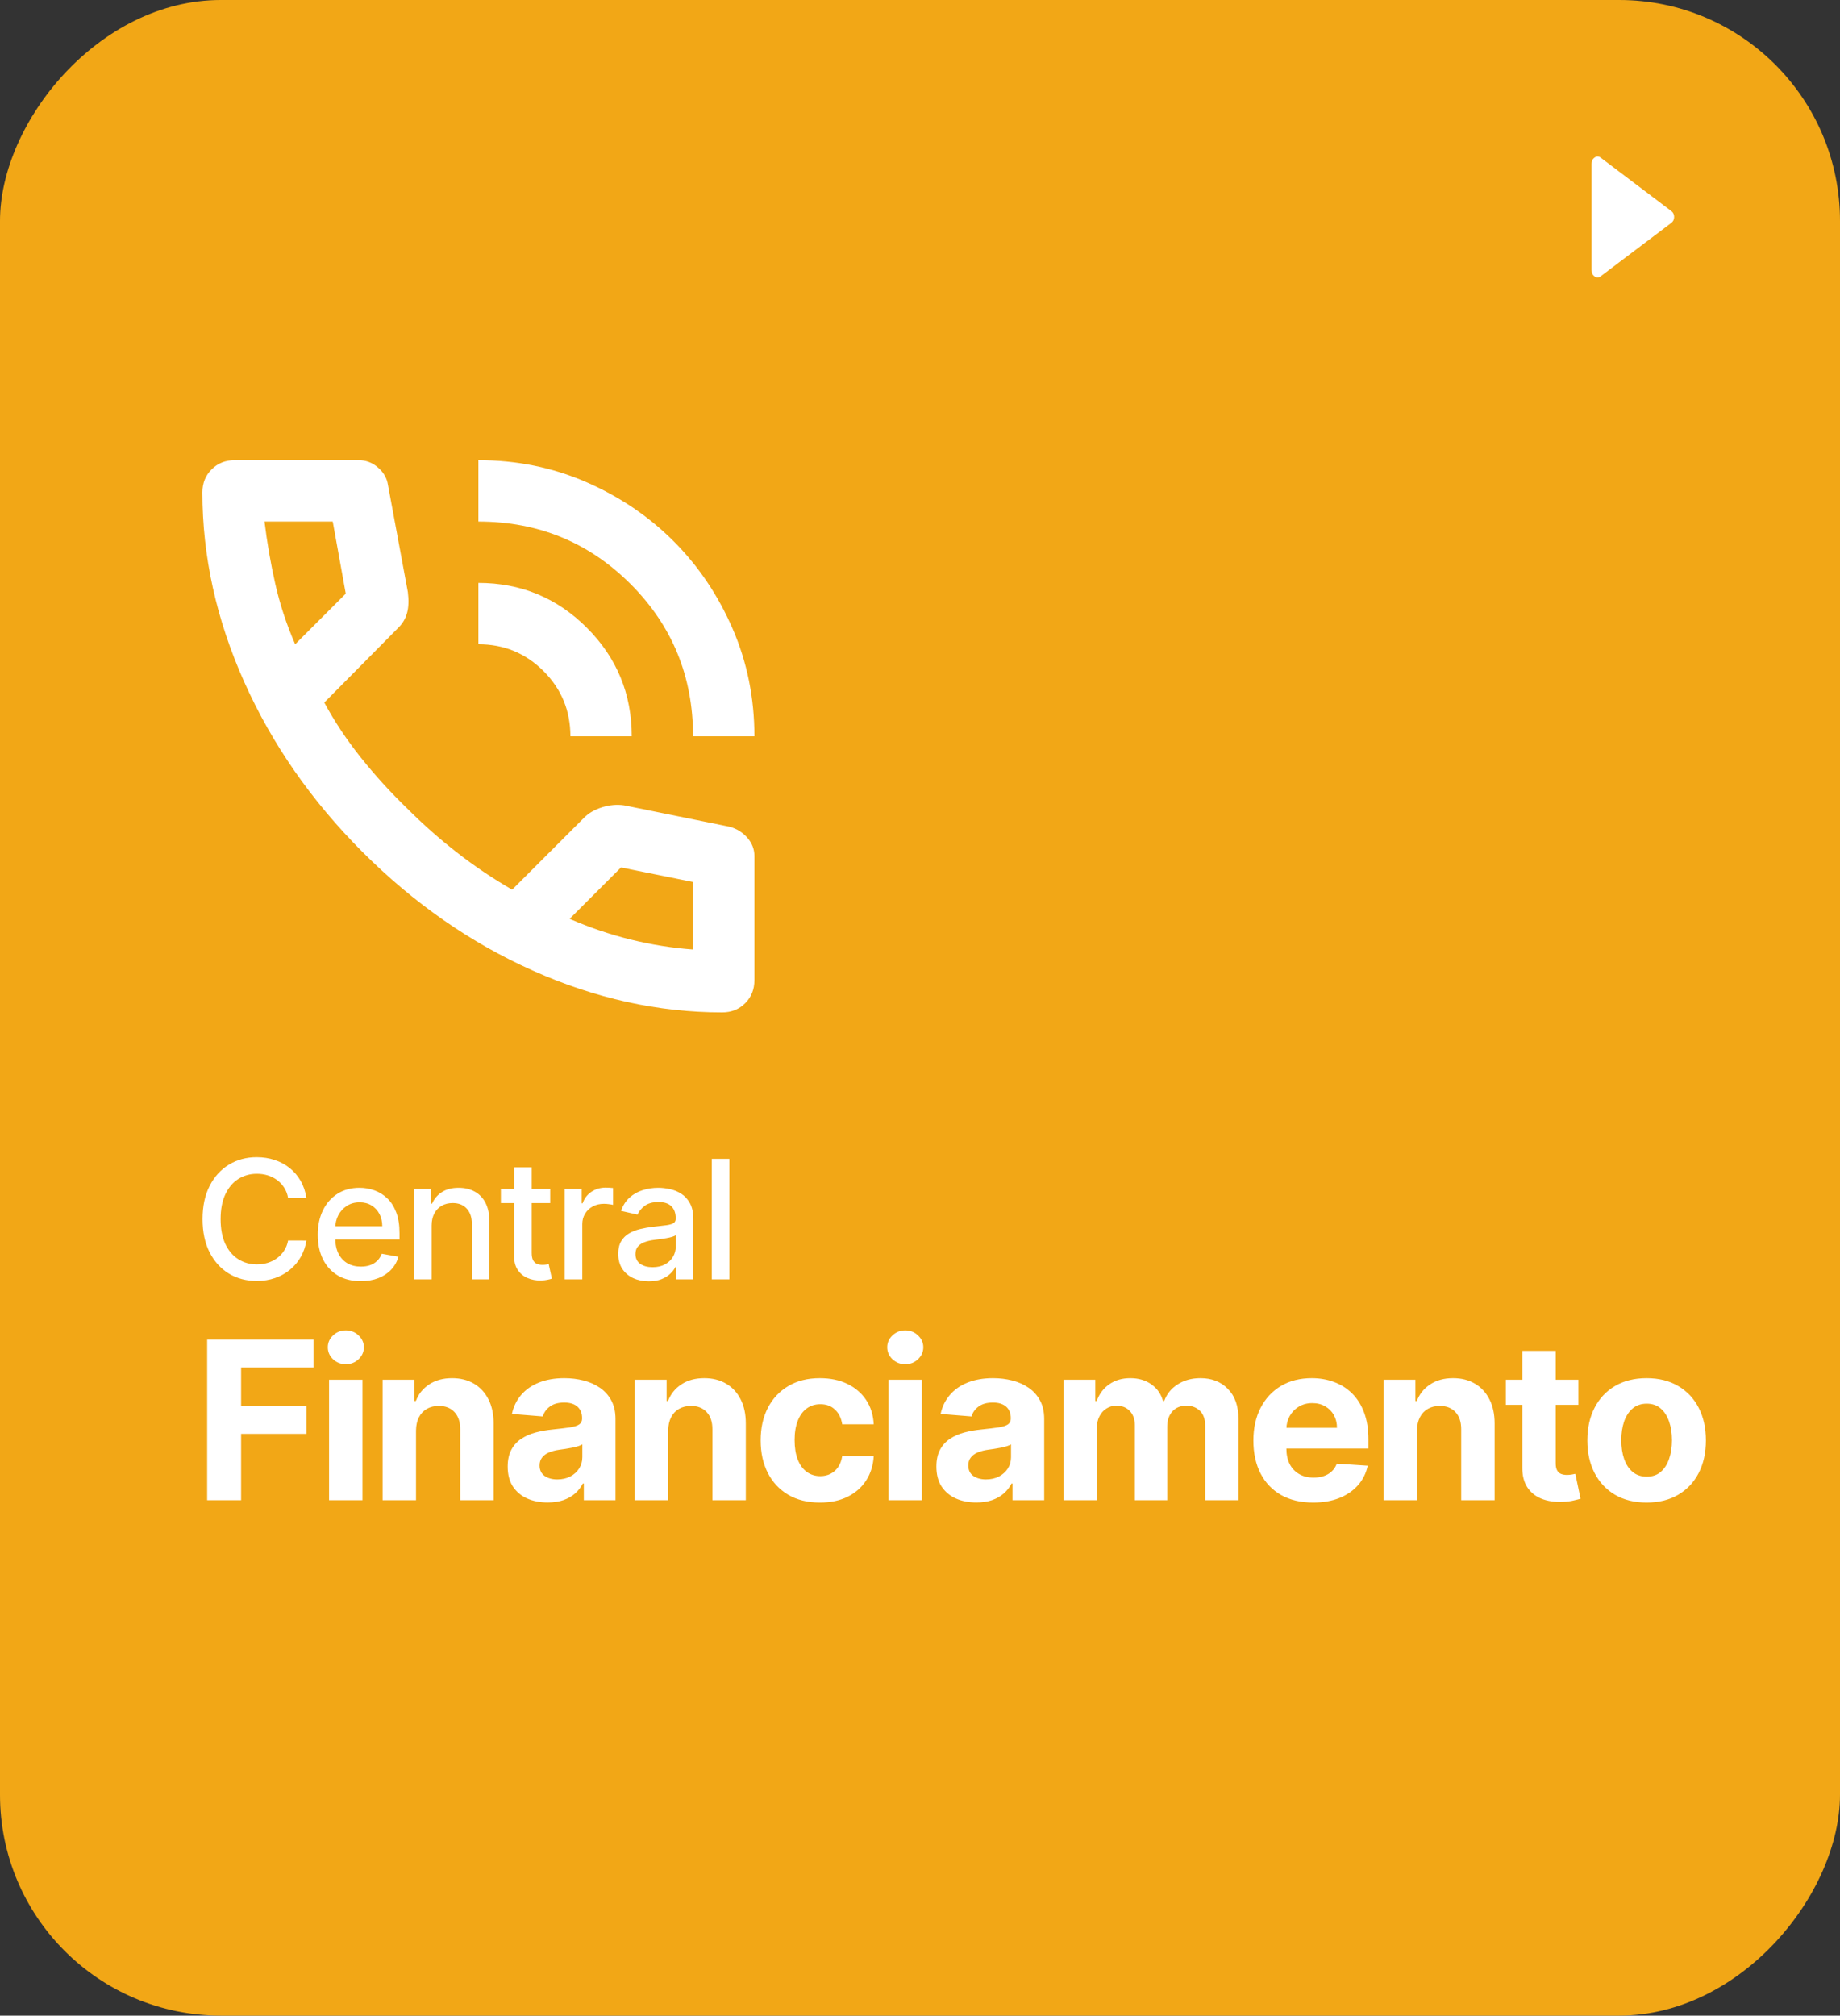 <svg xmlns="http://www.w3.org/2000/svg" width="200" height="219" viewBox="0 0 200 219" fill="none"><rect x="0" y="0" width="200" height="219" fill="#333333" stroke="none"/><rect width="200" height="219" rx="24" transform="matrix(1 0 0 -1 0 219)" fill="#F2A716"></rect><path d="M22.517 163V145.545H34.074V148.588H26.207V152.747H33.307V155.79H26.207V163H22.517ZM35.768 163V149.909H39.399V163H35.768ZM37.592 148.222C37.052 148.222 36.589 148.043 36.203 147.685C35.822 147.321 35.632 146.886 35.632 146.381C35.632 145.881 35.822 145.452 36.203 145.094C36.589 144.73 37.052 144.548 37.592 144.548C38.132 144.548 38.592 144.73 38.972 145.094C39.359 145.452 39.552 145.881 39.552 146.381C39.552 146.886 39.359 147.321 38.972 147.685C38.592 148.043 38.132 148.222 37.592 148.222ZM45.218 155.432V163H41.587V149.909H45.047V152.219H45.201C45.49 151.457 45.976 150.855 46.658 150.412C47.34 149.963 48.166 149.739 49.138 149.739C50.047 149.739 50.84 149.938 51.516 150.335C52.192 150.733 52.718 151.301 53.093 152.04C53.468 152.773 53.655 153.648 53.655 154.665V163H50.025V155.312C50.03 154.511 49.826 153.886 49.411 153.438C48.996 152.983 48.425 152.756 47.698 152.756C47.209 152.756 46.777 152.861 46.402 153.071C46.033 153.281 45.743 153.588 45.533 153.991C45.328 154.389 45.223 154.869 45.218 155.432ZM59.53 163.247C58.694 163.247 57.95 163.102 57.297 162.812C56.643 162.517 56.126 162.082 55.745 161.509C55.37 160.929 55.183 160.207 55.183 159.344C55.183 158.616 55.317 158.006 55.584 157.511C55.851 157.017 56.214 156.619 56.675 156.318C57.135 156.017 57.657 155.79 58.243 155.636C58.834 155.483 59.453 155.375 60.101 155.312C60.862 155.233 61.476 155.159 61.942 155.091C62.407 155.017 62.745 154.909 62.956 154.767C63.166 154.625 63.271 154.415 63.271 154.136V154.085C63.271 153.545 63.101 153.128 62.76 152.832C62.425 152.537 61.947 152.389 61.328 152.389C60.675 152.389 60.155 152.534 59.768 152.824C59.382 153.108 59.126 153.466 59.001 153.898L55.643 153.625C55.814 152.83 56.149 152.142 56.649 151.562C57.149 150.977 57.794 150.528 58.584 150.216C59.379 149.898 60.3 149.739 61.345 149.739C62.072 149.739 62.768 149.824 63.433 149.994C64.103 150.165 64.697 150.429 65.214 150.787C65.737 151.145 66.149 151.605 66.45 152.168C66.751 152.724 66.902 153.392 66.902 154.17V163H63.459V161.185H63.356C63.146 161.594 62.865 161.955 62.513 162.267C62.16 162.574 61.737 162.815 61.243 162.991C60.748 163.162 60.177 163.247 59.53 163.247ZM60.569 160.741C61.103 160.741 61.575 160.636 61.984 160.426C62.393 160.21 62.714 159.92 62.947 159.557C63.18 159.193 63.297 158.781 63.297 158.321V156.932C63.183 157.006 63.027 157.074 62.828 157.136C62.635 157.193 62.416 157.247 62.172 157.298C61.927 157.344 61.683 157.386 61.439 157.426C61.194 157.46 60.973 157.491 60.774 157.52C60.348 157.582 59.976 157.682 59.657 157.818C59.339 157.955 59.092 158.139 58.916 158.372C58.74 158.599 58.652 158.884 58.652 159.224C58.652 159.719 58.831 160.097 59.189 160.358C59.552 160.614 60.013 160.741 60.569 160.741ZM72.629 155.432V163H68.999V149.909H72.459V152.219H72.612C72.902 151.457 73.388 150.855 74.07 150.412C74.751 149.963 75.578 149.739 76.55 149.739C77.459 149.739 78.251 149.938 78.927 150.335C79.604 150.733 80.129 151.301 80.504 152.04C80.879 152.773 81.067 153.648 81.067 154.665V163H77.436V155.312C77.442 154.511 77.237 153.886 76.822 153.438C76.408 152.983 75.837 152.756 75.109 152.756C74.621 152.756 74.189 152.861 73.814 153.071C73.445 153.281 73.155 153.588 72.945 153.991C72.74 154.389 72.635 154.869 72.629 155.432ZM89.123 163.256C87.782 163.256 86.629 162.972 85.663 162.403C84.703 161.83 83.964 161.034 83.447 160.017C82.936 159 82.68 157.83 82.68 156.506C82.68 155.165 82.938 153.989 83.455 152.977C83.978 151.96 84.72 151.168 85.68 150.599C86.64 150.026 87.782 149.739 89.106 149.739C90.248 149.739 91.248 149.946 92.106 150.361C92.964 150.776 93.643 151.358 94.143 152.108C94.643 152.858 94.918 153.739 94.97 154.75H91.543C91.447 154.097 91.191 153.571 90.776 153.173C90.367 152.77 89.83 152.568 89.166 152.568C88.603 152.568 88.112 152.722 87.691 153.028C87.276 153.33 86.953 153.77 86.72 154.349C86.487 154.929 86.37 155.631 86.37 156.455C86.37 157.29 86.484 158 86.711 158.585C86.944 159.17 87.271 159.616 87.691 159.923C88.112 160.23 88.603 160.384 89.166 160.384C89.58 160.384 89.953 160.298 90.282 160.128C90.617 159.957 90.893 159.71 91.109 159.386C91.33 159.057 91.475 158.662 91.543 158.202H94.97C94.913 159.202 94.64 160.082 94.151 160.844C93.668 161.599 93.001 162.19 92.149 162.616C91.296 163.043 90.288 163.256 89.123 163.256ZM96.574 163V149.909H100.205V163H96.574ZM98.398 148.222C97.858 148.222 97.395 148.043 97.009 147.685C96.628 147.321 96.438 146.886 96.438 146.381C96.438 145.881 96.628 145.452 97.009 145.094C97.395 144.73 97.858 144.548 98.398 144.548C98.938 144.548 99.398 144.73 99.779 145.094C100.165 145.452 100.358 145.881 100.358 146.381C100.358 146.886 100.165 147.321 99.779 147.685C99.398 148.043 98.938 148.222 98.398 148.222ZM106.126 163.247C105.291 163.247 104.547 163.102 103.893 162.812C103.24 162.517 102.723 162.082 102.342 161.509C101.967 160.929 101.78 160.207 101.78 159.344C101.78 158.616 101.913 158.006 102.18 157.511C102.447 157.017 102.811 156.619 103.271 156.318C103.731 156.017 104.254 155.79 104.839 155.636C105.43 155.483 106.049 155.375 106.697 155.312C107.459 155.233 108.072 155.159 108.538 155.091C109.004 155.017 109.342 154.909 109.552 154.767C109.763 154.625 109.868 154.415 109.868 154.136V154.085C109.868 153.545 109.697 153.128 109.356 152.832C109.021 152.537 108.544 152.389 107.924 152.389C107.271 152.389 106.751 152.534 106.365 152.824C105.978 153.108 105.723 153.466 105.598 153.898L102.24 153.625C102.41 152.83 102.746 152.142 103.246 151.562C103.746 150.977 104.39 150.528 105.18 150.216C105.976 149.898 106.896 149.739 107.942 149.739C108.669 149.739 109.365 149.824 110.03 149.994C110.7 150.165 111.294 150.429 111.811 150.787C112.334 151.145 112.746 151.605 113.047 152.168C113.348 152.724 113.498 153.392 113.498 154.17V163H110.055V161.185H109.953C109.743 161.594 109.461 161.955 109.109 162.267C108.757 162.574 108.334 162.815 107.839 162.991C107.345 163.162 106.774 163.247 106.126 163.247ZM107.166 160.741C107.7 160.741 108.172 160.636 108.581 160.426C108.99 160.21 109.311 159.92 109.544 159.557C109.777 159.193 109.893 158.781 109.893 158.321V156.932C109.78 157.006 109.623 157.074 109.424 157.136C109.231 157.193 109.013 157.247 108.768 157.298C108.524 157.344 108.28 157.386 108.035 157.426C107.791 157.46 107.569 157.491 107.371 157.52C106.944 157.582 106.572 157.682 106.254 157.818C105.936 157.955 105.689 158.139 105.513 158.372C105.336 158.599 105.248 158.884 105.248 159.224C105.248 159.719 105.427 160.097 105.785 160.358C106.149 160.614 106.609 160.741 107.166 160.741ZM115.595 163V149.909H119.055V152.219H119.209C119.481 151.452 119.936 150.847 120.572 150.403C121.209 149.96 121.97 149.739 122.856 149.739C123.754 149.739 124.518 149.963 125.149 150.412C125.78 150.855 126.2 151.457 126.41 152.219H126.547C126.814 151.469 127.297 150.869 127.996 150.42C128.7 149.966 129.533 149.739 130.493 149.739C131.714 149.739 132.706 150.128 133.467 150.906C134.234 151.679 134.618 152.776 134.618 154.196V163H130.996V154.912C130.996 154.185 130.802 153.639 130.416 153.276C130.03 152.912 129.547 152.73 128.967 152.73C128.308 152.73 127.794 152.94 127.425 153.361C127.055 153.776 126.871 154.324 126.871 155.006V163H123.351V154.835C123.351 154.193 123.166 153.682 122.797 153.301C122.433 152.92 121.953 152.73 121.356 152.73C120.953 152.73 120.589 152.832 120.266 153.037C119.947 153.236 119.695 153.517 119.507 153.881C119.32 154.239 119.226 154.659 119.226 155.142V163H115.595ZM142.732 163.256C141.385 163.256 140.226 162.983 139.254 162.438C138.288 161.886 137.544 161.108 137.021 160.102C136.499 159.091 136.237 157.895 136.237 156.514C136.237 155.168 136.499 153.986 137.021 152.969C137.544 151.952 138.28 151.159 139.229 150.591C140.183 150.023 141.303 149.739 142.587 149.739C143.45 149.739 144.254 149.878 144.999 150.156C145.749 150.429 146.402 150.841 146.959 151.392C147.521 151.943 147.959 152.636 148.271 153.472C148.584 154.301 148.74 155.273 148.74 156.386V157.384H137.686V155.134H145.323C145.323 154.611 145.209 154.148 144.982 153.744C144.754 153.341 144.439 153.026 144.036 152.798C143.638 152.565 143.175 152.449 142.646 152.449C142.095 152.449 141.607 152.577 141.181 152.832C140.76 153.082 140.431 153.42 140.192 153.847C139.953 154.267 139.831 154.736 139.825 155.253V157.392C139.825 158.04 139.945 158.599 140.183 159.071C140.428 159.543 140.771 159.906 141.215 160.162C141.658 160.418 142.183 160.545 142.791 160.545C143.195 160.545 143.564 160.489 143.899 160.375C144.234 160.261 144.521 160.091 144.76 159.864C144.999 159.636 145.181 159.358 145.306 159.028L148.663 159.25C148.493 160.057 148.144 160.761 147.615 161.364C147.092 161.96 146.416 162.426 145.587 162.761C144.763 163.091 143.811 163.256 142.732 163.256ZM154.02 155.432V163H150.389V149.909H153.85V152.219H154.003C154.293 151.457 154.779 150.855 155.461 150.412C156.142 149.963 156.969 149.739 157.941 149.739C158.85 149.739 159.642 149.938 160.318 150.335C160.995 150.733 161.52 151.301 161.895 152.04C162.27 152.773 162.458 153.648 162.458 154.665V163H158.827V155.312C158.833 154.511 158.628 153.886 158.213 153.438C157.799 152.983 157.228 152.756 156.5 152.756C156.012 152.756 155.58 152.861 155.205 153.071C154.836 153.281 154.546 153.588 154.336 153.991C154.131 154.389 154.026 154.869 154.02 155.432ZM171.562 149.909V152.636H163.679V149.909H171.562ZM165.468 146.773H169.099V158.977C169.099 159.312 169.15 159.574 169.253 159.761C169.355 159.943 169.497 160.071 169.679 160.145C169.866 160.219 170.082 160.256 170.326 160.256C170.497 160.256 170.667 160.241 170.838 160.213C171.008 160.179 171.139 160.153 171.23 160.136L171.801 162.838C171.619 162.895 171.363 162.96 171.034 163.034C170.704 163.114 170.304 163.162 169.832 163.179C168.957 163.213 168.19 163.097 167.531 162.83C166.878 162.562 166.369 162.148 166.005 161.585C165.642 161.023 165.463 160.312 165.468 159.455V146.773ZM178.981 163.256C177.658 163.256 176.513 162.974 175.547 162.412C174.587 161.844 173.845 161.054 173.322 160.043C172.8 159.026 172.538 157.847 172.538 156.506C172.538 155.153 172.8 153.972 173.322 152.96C173.845 151.943 174.587 151.153 175.547 150.591C176.513 150.023 177.658 149.739 178.981 149.739C180.305 149.739 181.447 150.023 182.408 150.591C183.373 151.153 184.118 151.943 184.641 152.96C185.163 153.972 185.425 155.153 185.425 156.506C185.425 157.847 185.163 159.026 184.641 160.043C184.118 161.054 183.373 161.844 182.408 162.412C181.447 162.974 180.305 163.256 178.981 163.256ZM178.998 160.443C179.601 160.443 180.104 160.273 180.507 159.932C180.91 159.585 181.214 159.114 181.419 158.517C181.629 157.92 181.734 157.241 181.734 156.48C181.734 155.719 181.629 155.04 181.419 154.443C181.214 153.847 180.91 153.375 180.507 153.028C180.104 152.682 179.601 152.509 178.998 152.509C178.391 152.509 177.879 152.682 177.464 153.028C177.055 153.375 176.746 153.847 176.535 154.443C176.331 155.04 176.229 155.719 176.229 156.48C176.229 157.241 176.331 157.92 176.535 158.517C176.746 159.114 177.055 159.585 177.464 159.932C177.879 160.273 178.391 160.443 178.998 160.443Z" fill="white"></path><path d="M33.311 130.166H31.317C31.24 129.74 31.097 129.365 30.889 129.041C30.68 128.717 30.424 128.442 30.121 128.217C29.819 127.991 29.48 127.82 29.105 127.705C28.734 127.59 28.34 127.533 27.923 127.533C27.168 127.533 26.493 127.722 25.896 128.102C25.304 128.481 24.835 129.037 24.49 129.77C24.149 130.503 23.979 131.398 23.979 132.455C23.979 133.52 24.149 134.419 24.49 135.152C24.835 135.885 25.306 136.439 25.903 136.814C26.499 137.189 27.171 137.376 27.916 137.376C28.329 137.376 28.722 137.321 29.092 137.21C29.467 137.095 29.806 136.927 30.109 136.705C30.411 136.484 30.667 136.213 30.876 135.893C31.089 135.57 31.236 135.199 31.317 134.781L33.311 134.788C33.205 135.431 32.998 136.023 32.691 136.565C32.389 137.102 31.999 137.566 31.521 137.958C31.048 138.346 30.507 138.646 29.898 138.859C29.288 139.072 28.624 139.179 27.903 139.179C26.77 139.179 25.76 138.911 24.874 138.374C23.987 137.832 23.288 137.059 22.777 136.053C22.27 135.048 22.016 133.848 22.016 132.455C22.016 131.057 22.272 129.857 22.783 128.856C23.295 127.85 23.994 127.079 24.88 126.542C25.766 126.001 26.774 125.73 27.903 125.73C28.598 125.73 29.246 125.83 29.847 126.031C30.452 126.227 30.995 126.516 31.477 126.9C31.958 127.279 32.356 127.744 32.672 128.293C32.987 128.839 33.2 129.463 33.311 130.166ZM39.213 139.198C38.245 139.198 37.412 138.991 36.713 138.578C36.019 138.161 35.482 137.575 35.103 136.82C34.728 136.062 34.54 135.173 34.54 134.155C34.54 133.149 34.728 132.263 35.103 131.496C35.482 130.729 36.01 130.13 36.688 129.7C37.37 129.269 38.166 129.054 39.078 129.054C39.632 129.054 40.169 129.146 40.689 129.329C41.209 129.512 41.676 129.8 42.089 130.192C42.502 130.584 42.828 131.093 43.067 131.719C43.306 132.342 43.425 133.098 43.425 133.989V134.666H35.62V133.234H41.552C41.552 132.732 41.45 132.286 41.245 131.898C41.041 131.506 40.753 131.197 40.382 130.972C40.016 130.746 39.586 130.633 39.091 130.633C38.554 130.633 38.086 130.765 37.685 131.029C37.289 131.289 36.982 131.63 36.764 132.052C36.551 132.469 36.445 132.923 36.445 133.413V134.532C36.445 135.188 36.56 135.746 36.79 136.207C37.025 136.667 37.35 137.018 37.768 137.261C38.186 137.5 38.674 137.619 39.232 137.619C39.594 137.619 39.924 137.568 40.223 137.466C40.521 137.359 40.779 137.202 40.996 136.993C41.213 136.784 41.38 136.526 41.495 136.219L43.304 136.545C43.159 137.078 42.899 137.545 42.524 137.945C42.153 138.342 41.686 138.651 41.124 138.872C40.566 139.089 39.929 139.198 39.213 139.198ZM46.917 133.17V139H45.006V129.182H46.84V130.78H46.962C47.187 130.26 47.541 129.842 48.023 129.527C48.508 129.212 49.12 129.054 49.857 129.054C50.526 129.054 51.112 129.195 51.615 129.476C52.118 129.753 52.508 130.166 52.785 130.716C53.062 131.266 53.2 131.945 53.2 132.755V139H51.289V132.985C51.289 132.273 51.104 131.717 50.733 131.317C50.362 130.912 49.853 130.71 49.205 130.71C48.762 130.71 48.368 130.805 48.023 130.997C47.682 131.189 47.411 131.47 47.211 131.841C47.015 132.207 46.917 132.651 46.917 133.17ZM59.806 129.182V130.716H54.444V129.182H59.806ZM55.882 126.83H57.793V136.117C57.793 136.488 57.848 136.767 57.959 136.955C58.07 137.138 58.213 137.263 58.388 137.332C58.566 137.396 58.76 137.428 58.969 137.428C59.123 137.428 59.257 137.417 59.372 137.396C59.487 137.374 59.576 137.357 59.64 137.344L59.986 138.923C59.875 138.966 59.717 139.009 59.513 139.051C59.308 139.098 59.052 139.124 58.745 139.128C58.243 139.136 57.774 139.047 57.339 138.859C56.904 138.672 56.553 138.382 56.285 137.99C56.016 137.598 55.882 137.106 55.882 136.513V126.83ZM61.381 139V129.182H63.228V130.741H63.33C63.509 130.213 63.825 129.798 64.276 129.495C64.732 129.188 65.248 129.035 65.823 129.035C65.942 129.035 66.083 129.039 66.245 129.048C66.411 129.056 66.541 129.067 66.635 129.08V130.908C66.558 130.886 66.422 130.863 66.226 130.837C66.03 130.808 65.834 130.793 65.638 130.793C65.186 130.793 64.783 130.888 64.43 131.08C64.08 131.268 63.803 131.53 63.599 131.866C63.394 132.199 63.292 132.578 63.292 133.004V139H61.381ZM70.518 139.217C69.896 139.217 69.334 139.102 68.831 138.872C68.328 138.638 67.929 138.299 67.635 137.856C67.346 137.413 67.201 136.869 67.201 136.226C67.201 135.672 67.307 135.216 67.52 134.858C67.733 134.5 68.021 134.217 68.383 134.008C68.746 133.799 69.15 133.641 69.598 133.535C70.045 133.428 70.501 133.347 70.966 133.292C71.554 133.224 72.031 133.168 72.397 133.126C72.764 133.079 73.03 133.004 73.197 132.902C73.363 132.8 73.446 132.634 73.446 132.403V132.359C73.446 131.8 73.288 131.368 72.973 131.061C72.662 130.754 72.197 130.601 71.579 130.601C70.936 130.601 70.429 130.744 70.058 131.029C69.692 131.31 69.438 131.624 69.297 131.969L67.501 131.56C67.714 130.963 68.025 130.482 68.434 130.115C68.848 129.744 69.323 129.476 69.86 129.31C70.397 129.139 70.961 129.054 71.554 129.054C71.946 129.054 72.361 129.101 72.8 129.195C73.243 129.284 73.657 129.45 74.04 129.693C74.428 129.936 74.746 130.283 74.993 130.735C75.24 131.183 75.363 131.764 75.363 132.48V139H73.497V137.658H73.42C73.297 137.905 73.111 138.148 72.864 138.386C72.617 138.625 72.299 138.823 71.912 138.981C71.524 139.138 71.059 139.217 70.518 139.217ZM70.934 137.683C71.462 137.683 71.914 137.579 72.289 137.37C72.668 137.161 72.956 136.888 73.152 136.552C73.352 136.211 73.452 135.847 73.452 135.459V134.193C73.384 134.261 73.252 134.325 73.056 134.385C72.864 134.44 72.645 134.489 72.397 134.532C72.15 134.57 71.91 134.607 71.675 134.641C71.441 134.67 71.245 134.696 71.087 134.717C70.716 134.764 70.378 134.843 70.071 134.954C69.768 135.065 69.525 135.224 69.342 135.433C69.163 135.638 69.074 135.911 69.074 136.251C69.074 136.724 69.248 137.082 69.598 137.325C69.947 137.564 70.392 137.683 70.934 137.683ZM79.28 125.909V139H77.369V125.909H79.28Z" fill="white"></path><path d="M75.333 80C75.333 73.5 73.069 67.986 68.542 63.458C64.014 58.931 58.5 56.667 52 56.667V50C56.167 50 60.069 50.792 63.708 52.375C67.347 53.958 70.514 56.097 73.208 58.792C75.903 61.486 78.042 64.653 79.625 68.292C81.208 71.931 82 75.833 82 80H75.333ZM62 80C62 77.222 61.028 74.861 59.083 72.917C57.139 70.972 54.778 70 52 70V63.333C56.611 63.333 60.542 64.958 63.792 68.208C67.042 71.458 68.667 75.389 68.667 80H62ZM78.5 110C71.556 110 64.694 108.486 57.917 105.458C51.139 102.431 44.972 98.139 39.417 92.583C33.861 87.028 29.569 80.861 26.542 74.083C23.514 67.306 22 60.444 22 53.5C22 52.5 22.333 51.667 23 51C23.667 50.333 24.5 50 25.5 50H39C39.778 50 40.472 50.264 41.083 50.792C41.694 51.319 42.056 51.944 42.167 52.667L44.333 64.333C44.444 65.222 44.417 65.972 44.25 66.583C44.083 67.194 43.778 67.722 43.333 68.167L35.25 76.333C36.361 78.389 37.681 80.375 39.208 82.292C40.736 84.208 42.417 86.056 44.25 87.833C45.972 89.556 47.778 91.153 49.667 92.625C51.556 94.097 53.556 95.444 55.667 96.667L63.5 88.833C64 88.333 64.653 87.958 65.458 87.708C66.264 87.458 67.056 87.389 67.833 87.5L79.333 89.833C80.111 90.056 80.75 90.458 81.25 91.042C81.75 91.625 82 92.278 82 93V106.5C82 107.5 81.667 108.333 81 109C80.333 109.667 79.5 110 78.5 110ZM32.083 70L37.583 64.5L36.167 56.667H28.75C29.028 58.944 29.417 61.194 29.917 63.417C30.417 65.639 31.139 67.833 32.083 70ZM61.917 99.833C64.083 100.778 66.292 101.528 68.542 102.083C70.792 102.639 73.056 103 75.333 103.167V95.833L67.5 94.25L61.917 99.833Z" fill="white"></path><path d="M173.997 30.014C173.78 30.186 173.56 30.194 173.336 30.04C173.112 29.886 173 29.655 173 29.347V17.802C173 17.494 173.112 17.263 173.336 17.109C173.56 16.955 173.78 16.964 173.997 17.135L181.667 22.933C181.87 23.087 181.971 23.301 181.971 23.575C181.971 23.848 181.87 24.062 181.667 24.216L173.997 30.014Z" fill="white"></path></svg>